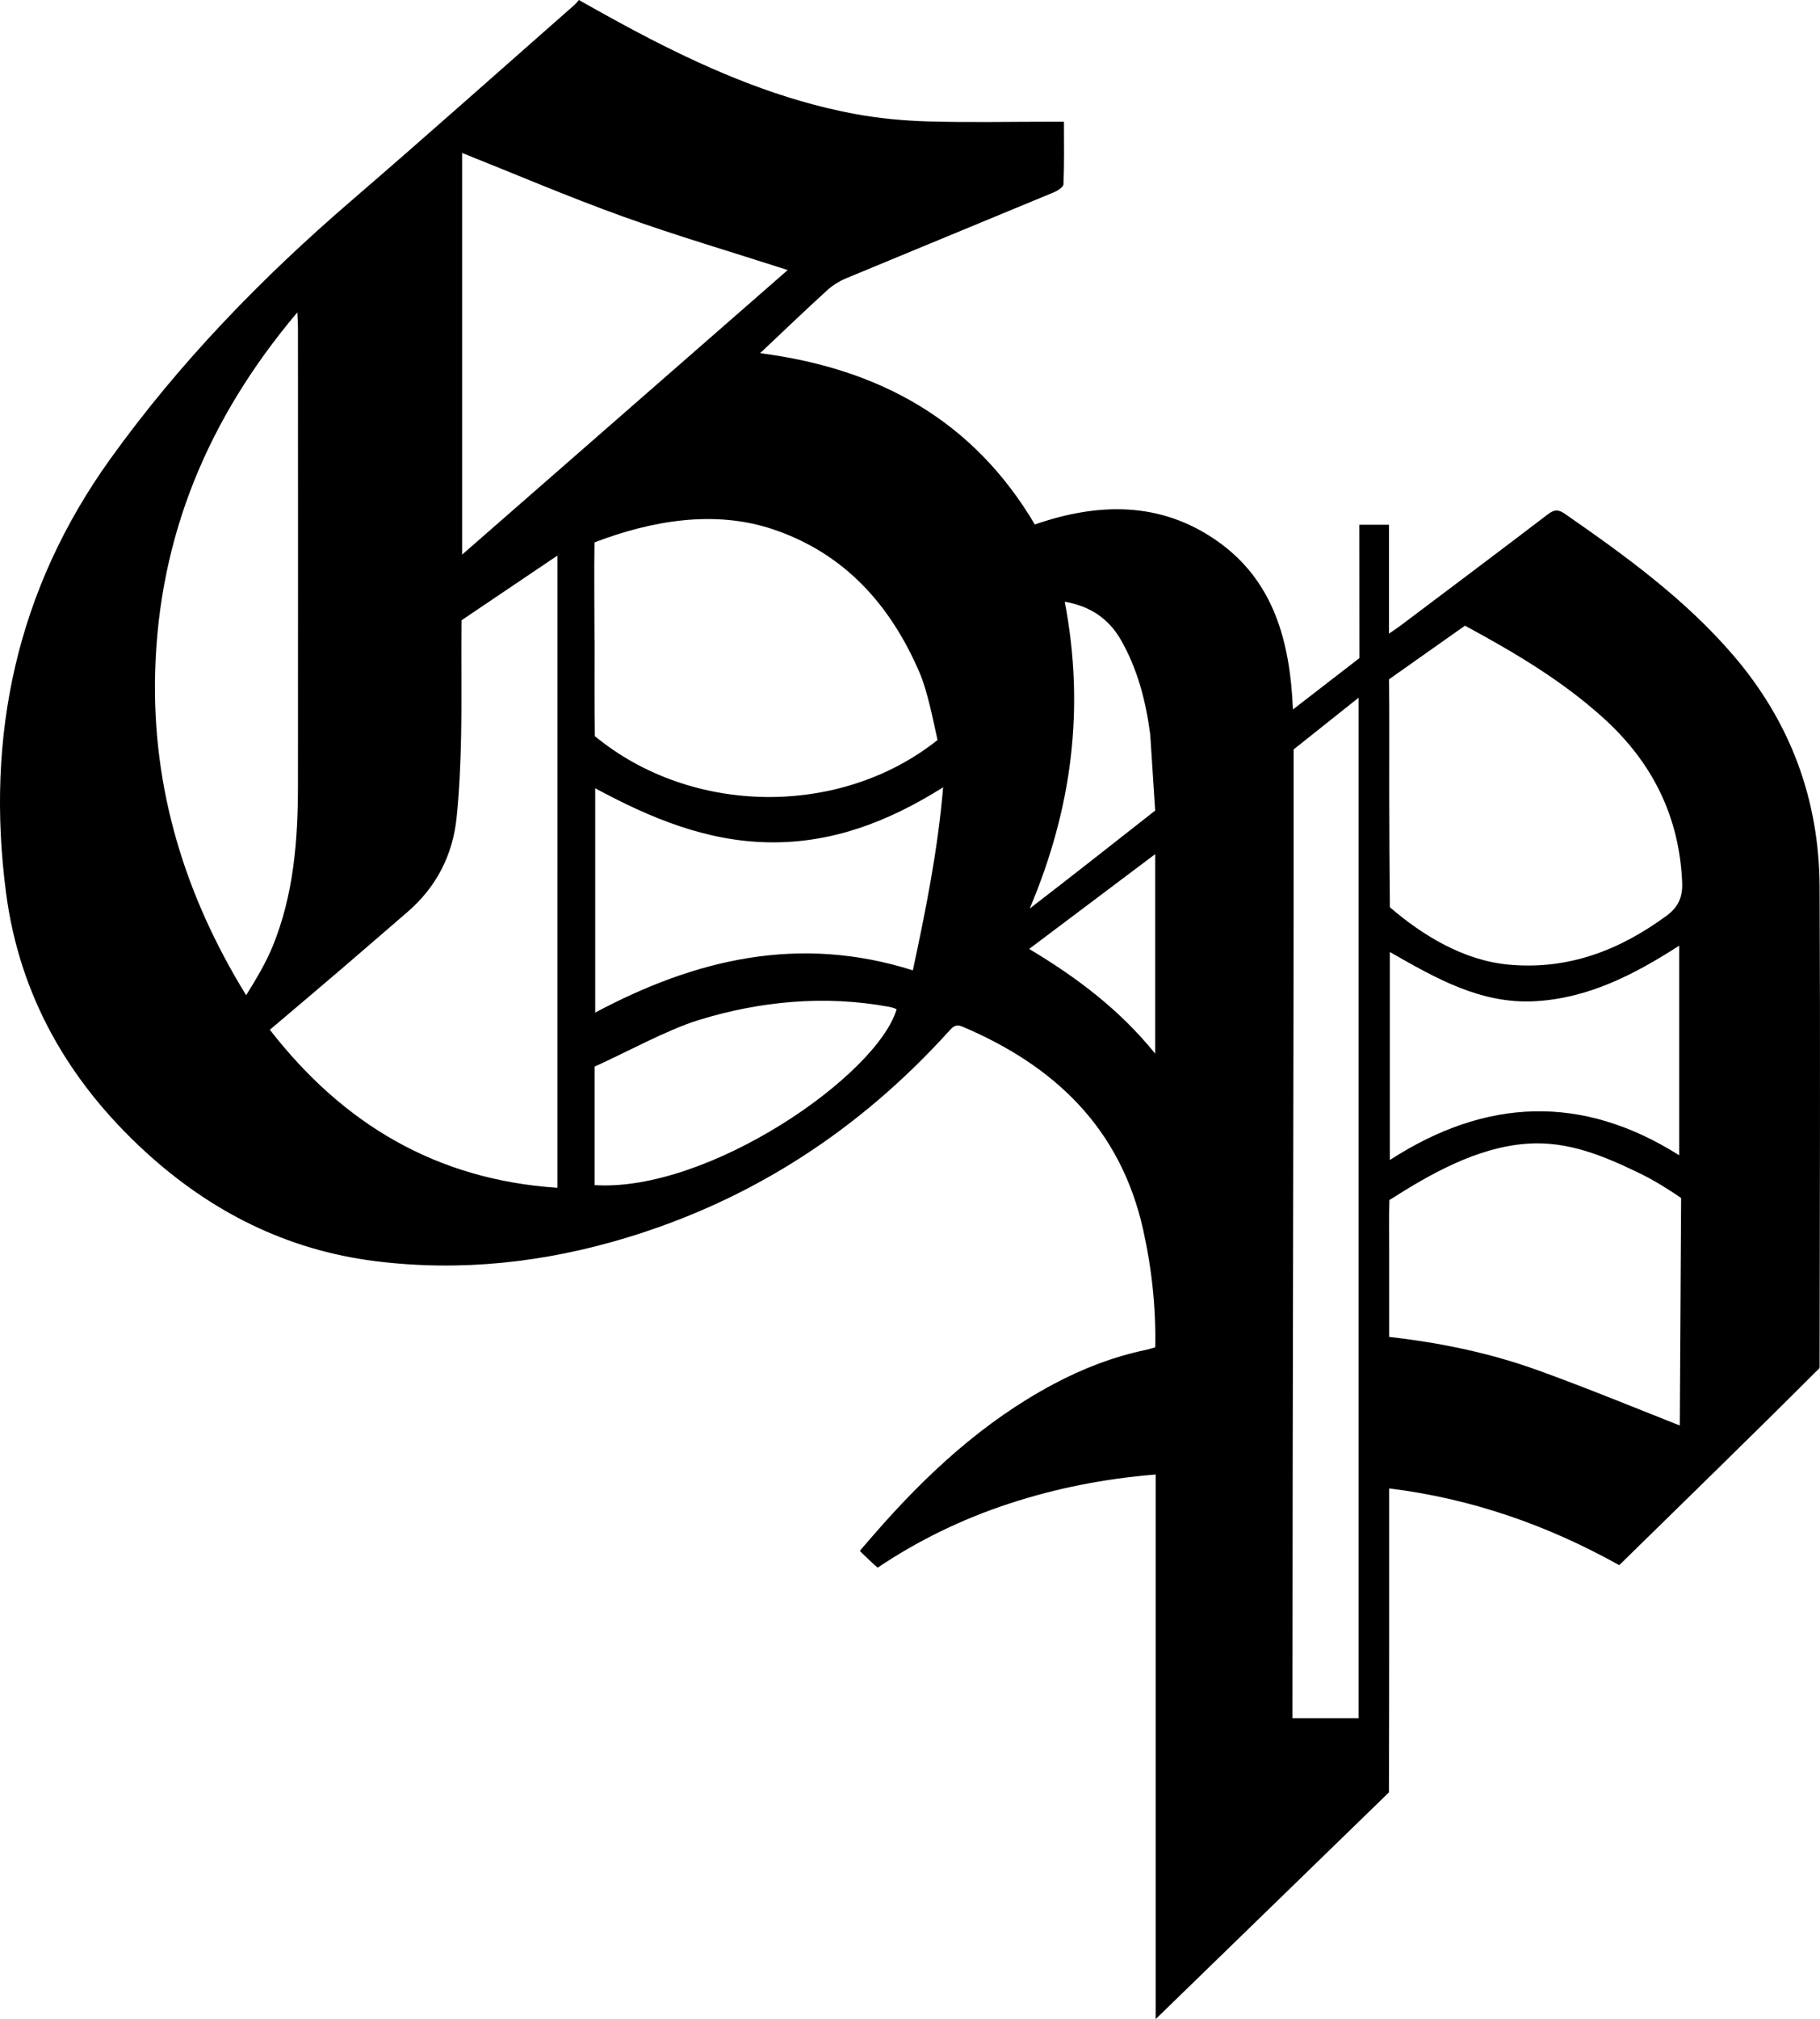 <svg viewBox="0 0 408.22 452.68" xmlns="http://www.w3.org/2000/svg" id="Ebene_2">
  <g data-sanitized-data-name="Ebene_1" data-name="Ebene_1" id="Ebene_1-2">
    <path d="M66.7,70.02c-20.02,23.71-31.09,50.17-31.9,80.71-.69,26.17,6.68,50.08,20.41,72.39,2.28-3.68,4.47-7.3,6.03-11.17,4.64-11.47,5.58-23.58,5.59-35.8.03-34.27.01-68.54,0-102.81,0-.87-.07-1.74-.14-3.31ZM259.21,452.68v-122.11c-11.49.92-22.32,3.07-32.88,6.53-10.5,3.44-20.37,8.23-29.46,14.34-.25-.09-4.05-3.71-4-3.77,2.15-2.5-.07.05,3.22-3.73,11.6-13.33,24.41-25.21,40.14-33.6,6.6-3.52,13.52-6.2,20.87-7.73.64-.13,1.25-.35,2.02-.57.16-8.94-.78-17.69-2.72-26.37-5.07-22.7-19.81-36.73-40.52-45.51-1.57-.67-2.18.08-3.06,1.04-19.9,21.96-43.84,37.66-72.25,46.27-18.42,5.58-37.27,7.67-56.43,5.26-19.85-2.49-36.88-11.1-51.58-24.56-17.16-15.73-28.19-34.9-31.21-58.03-4.6-35.26,2.37-67.97,23.36-97.21,15.54-21.65,33.95-40.6,54.11-57.95,16.81-14.48,33.37-29.24,50.04-43.89.36-.32.66-.72.98-1.09.17,0-.16,0,0,0,5.16,2.92,10.73,6.01,16,8.72,14.54,7.48,29.55,13.77,45.71,16.79,5.42,1.01,10.98,1.55,16.5,1.71,9.19.27,18.38.07,27.58.07.9,0,1.8,0,3.01,0,0,4.79.09,9.4-.1,14-.03.65-1.33,1.48-2.2,1.84-15.5,6.44-31.03,12.8-46.53,19.25-1.56.65-3.08,1.6-4.33,2.74-4.89,4.45-9.65,9.03-14.99,14.06,26.73,3.44,47.82,15.07,61.62,38.4,14.13-4.89,28.08-5.23,40.78,3.62,12.82,8.93,16.46,22.56,17.11,37.86l14.92-11.53c0-2.14-.02-22.56-.02-29.89h6.64v24.42c1.13-.79,1.85-1.25,2.53-1.76,11.05-8.31,22.11-16.61,33.1-24.99,1.41-1.08,2.33-1.16,3.83-.12,13.56,9.41,26.91,19.08,37.74,31.69,12.8,14.89,19.3,32.31,19.39,51.91.17,35.2.06,71.88,0,107.08,0,1.12.14.67-1.03,1.84-14.46,14.46-29.14,28.69-43.91,43.18-16.03-8.93-33.03-14.92-51.6-17.2v3.19c0,20.71.02,44.24-.06,64.95l-52.33,50.84ZM103.4,139.14c-.69.46.12-1.02.11-.09-.09,8.2.07,17.95-.09,26.14-.12,6.03-.39,12.07-1,18.07-.87,8.48-4.56,15.64-11.08,21.25-4.89,4.2-9.76,8.44-14.66,12.64-5.33,4.56-10.69,9.08-16.15,13.71,16.48,21.23,37.45,33.62,64.49,35.43V124.56M133.36,143.66c0,6.62-.05,14.84.05,21.46.01.91-.69-.66,0-.1,21.66,17.87,55.06,18.25,76.88.88,1.14-.91.31,1.36,0,0-1-4.43-2.24-10.95-4.03-15.09-6.51-15.15-16.78-26.72-32.82-32.13-13.21-4.46-27.45-1.92-40.1,2.92-.66.25.01-.86,0,0-.1,6.62,0,15.44,0,22.07ZM311.56,152.3c.09,8.03.04,16.92.04,24.95,0,8.03.08,18.5.15,26.53,0,.98-.73-1.01-.08-.45,7.47,6.45,16.7,12.01,26.73,12.93,13.29,1.23,24.83-3.2,35.4-10.96,2.73-2,3.65-4.31,3.5-7.55-.64-14.59-6.58-26.61-17.26-36.41-9.41-8.63-20.31-15.04-31.45-21.07l-17.03,12.02ZM290.16,168.01c.04,70.82-.26,143.63-.26,214.45v2.74h14.84v-228.79M176.68,60.54c-12.53-4.04-24.89-7.66-36.99-12.01-12.18-4.38-24.09-9.49-36.04-14.24v90.05c24.53-21.43,48.74-42.58,73.03-63.8ZM377.08,268.58c-2.52-1.75-6.09-3.98-9.1-5.44-8.11-3.94-16.28-7.42-25.55-6.73-11.16.83-21.56,6.74-30.75,12.6-.57.36-.02-.7-.05.1-.1,3.39-.04,8.14-.04,11.53,0,6.28,0,12.55,0,19.08,11.64,1.32,22.74,3.64,33.41,7.5,10.68,3.86,21.16,8.16,31.77,12.36l.3-50.99ZM133.5,227.01c22.57-12.03,45.82-17.52,71.25-9.47,2.9-13.58,5.59-26.85,6.79-41.03-12.32,7.73-24.89,12.54-39.02,12.33-14.1-.21-26.67-5.46-39.02-12.12v50.29ZM311.74,260.06c21.56-13.94,43.1-14.81,64.9-1.06v-46.99c-10.11,6.5-20.39,11.79-32.32,12.45-12.15.68-22.28-5.15-32.58-11.03v46.64ZM133.36,251.19c0,4.78,0,9.56,0,14.5,25.5,1.61,63.24-24.46,67.75-39.41-.21-.12-.41-.22-.66-.3-.39-.13-.77-.21-1.19-.29-14.19-2.59-28.64-1.29-42.54,2.99-7.08,2.18-16.58,7.41-23.36,10.44v12.06ZM257.99,164.63c-.98-7.4-2.82-14.61-6.57-21.16-2.73-4.77-6.91-7.59-12.6-8.57,4.54,23.74,1.67,46.29-7.86,68.79,9.51-7.31,19.36-15.08,28.14-21.97l-1.11-17.09ZM259.1,191.49c-9.63,7.24-18.82,14.15-28.26,21.25,10.72,6.42,20.26,13.58,28.26,23.47v-44.72Z"></path>
  </g>
</svg>